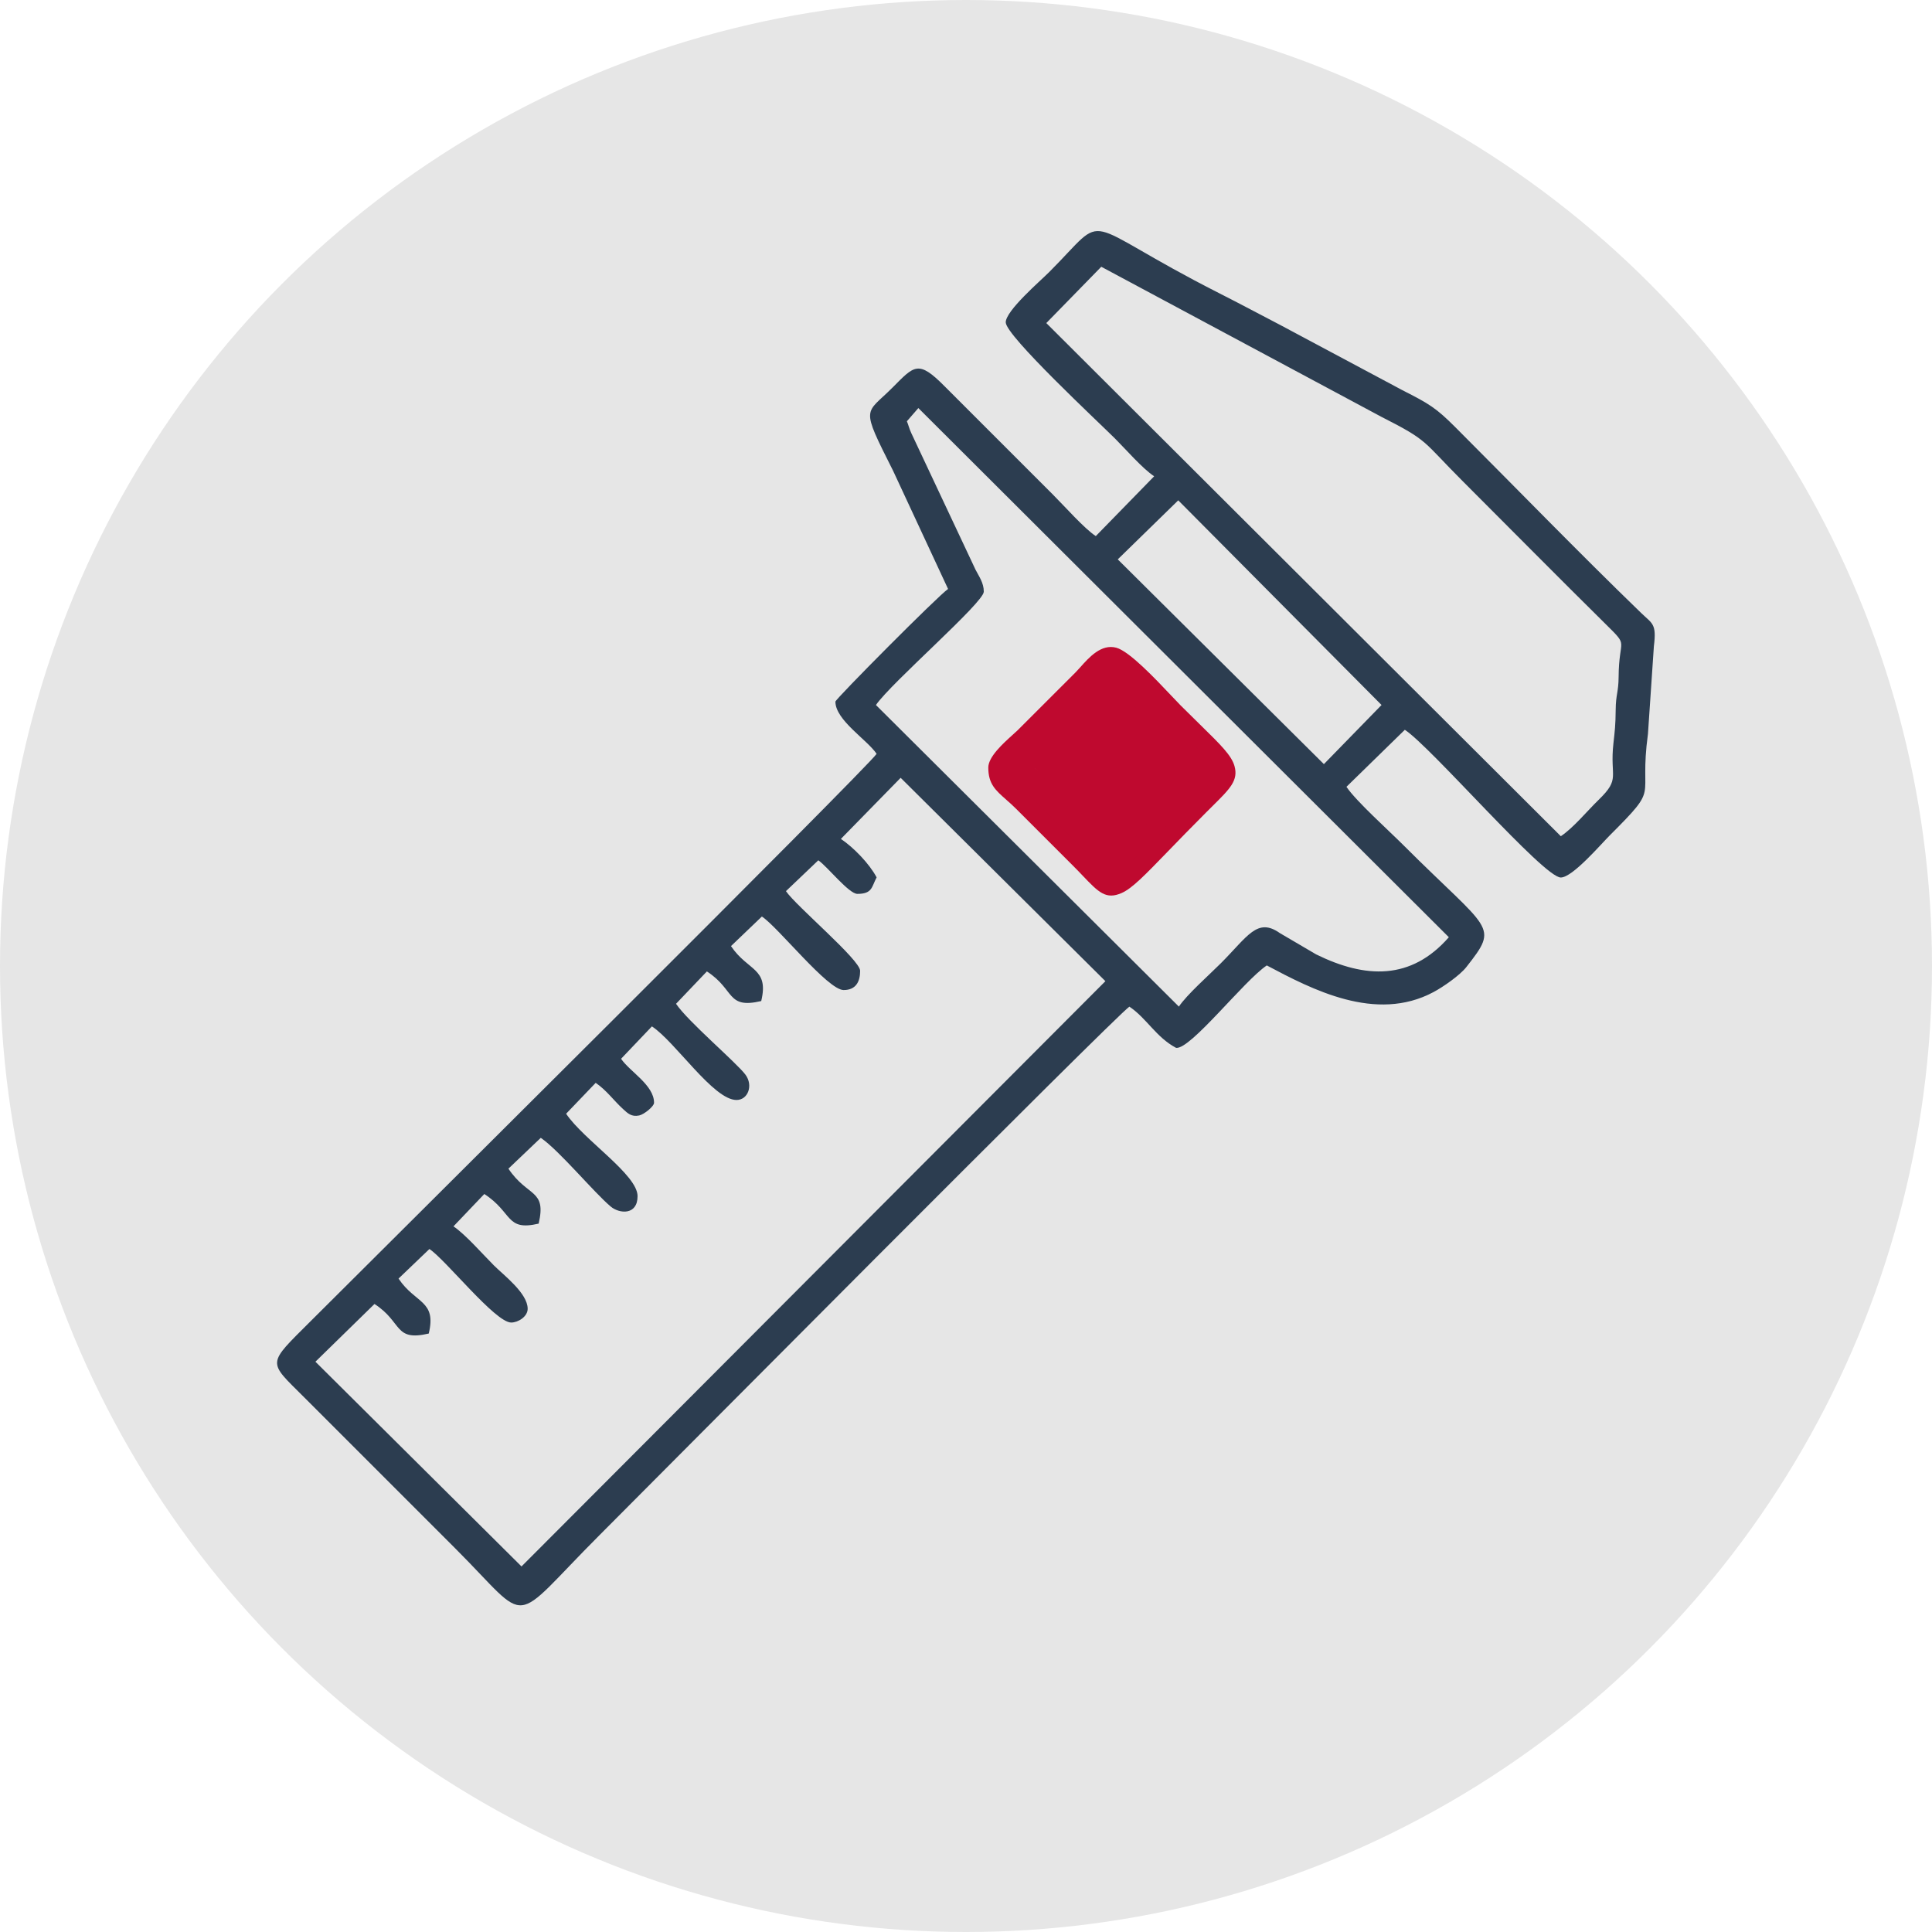 <?xml version="1.0" encoding="UTF-8"?> <svg xmlns="http://www.w3.org/2000/svg" xmlns:xlink="http://www.w3.org/1999/xlink" xmlns:xodm="http://www.corel.com/coreldraw/odm/2003" xml:space="preserve" width="27.669mm" height="27.669mm" version="1.1" style="shape-rendering:geometricPrecision; text-rendering:geometricPrecision; image-rendering:optimizeQuality; fill-rule:evenodd; clip-rule:evenodd" viewBox="0 0 825.06 825.06"> <defs> <style type="text/css"> .fil1 {fill:#2C3D50} .fil2 {fill:#BF092F} .fil0 {fill:#E6E6E6} .fil3 {fill:#BF092F;fill-rule:nonzero} </style> </defs> <g id="Слой_x0020_1">  <circle class="fil0" cx="412.53" cy="412.53" r="412.53"></circle> <path class="fil1" d="M384.64 332.18l87.42 86.83 -249.35 249.94 -88.01 -87.43 25.22 -24.65c12.06,7.74 8.23,16.1 23.18,12.62 3.41,-14.24 -5.68,-12.67 -12.91,-23.47l13.19 -12.63c6.94,4.55 28.1,31.4 34.92,31.4 2.99,0 7.04,-2.54 7.04,-5.87 0,-6.66 -10.27,-14.38 -14.38,-18.48 -4.85,-4.85 -12.23,-13.32 -17.31,-16.72l13.17 -13.82c12.26,7.94 9.05,15.95 23.21,12.65 3.45,-14.81 -4.69,-11.2 -12.91,-23.47l13.82 -13.17c7.93,5.44 22.69,23.33 29.89,29.37 3.68,3.09 11.44,3.77 11.44,-4.46 0,-9.2 -23.02,-24.02 -30.51,-35.2l12.63 -13.19c4.78,3.3 7.51,7.37 11.69,11.2 2.01,1.84 3.59,3.42 6.89,2.73 2.05,-0.43 6.34,-3.84 6.34,-5.43 0,-7.57 -10.46,-13.37 -14.08,-18.78l13.17 -13.83c9.98,6.55 26.26,31.43 36.12,31.43 4.93,0 7.22,-6.22 3.84,-10.79 -3.83,-5.17 -24.58,-22.71 -29.66,-30.29l13.17 -13.82c12.08,7.79 8.28,16.13 23.21,12.65 3.41,-14.24 -5.68,-12.67 -12.91,-23.47l13.19 -12.63c6.94,4.55 28.1,31.4 34.92,31.4 5.31,0 7.04,-3.7 7.04,-8.21 0,-4.69 -27.5,-27.79 -31.68,-34.03l13.82 -13.17c3.91,2.71 13.04,14.34 16.68,14.34 6.43,0 6.05,-2.95 8.22,-7.04 -3.1,-5.87 -9.88,-12.83 -15.26,-16.43l25.53 -26.1zm92.7 -93.3l25.83 -25.21 86.82 87.4 -24.62 25.25 -88.03 -87.44zm-90.07 -58.96l4.91 -5.66 226.55 225.98c-16.19,18.5 -35.64,17.66 -56.64,7.35l-15.53 -9.11c-9.67,-6.83 -13.74,1.42 -25.23,12.91 -4.99,4.99 -14.45,13.34 -17.89,18.48l-129.37 -128.79c6.58,-9.6 46.06,-43.72 46.06,-48.41 0,-3.82 -2.14,-6.62 -3.53,-9.38l-27.4 -58.26c-1,-2.12 -1.26,-3.64 -1.92,-5.12zm59.55 -41.95l23.48 -24.05 119.57 64.06c20.54,10.42 17.35,10.08 34.73,27.46 20.62,20.61 40.29,40.53 61.03,61.02 10.32,10.2 5.72,5.43 5.6,22.62 -0.05,6.57 -1.2,7.46 -1.25,14.01 -0.05,6.57 -0.41,9.39 -0.96,14.29 -1.65,14.75 3.21,14.94 -6.32,24.19 -5.04,4.9 -10.72,11.9 -16.15,15.54l-219.73 -219.15zm-17.31 -0.29c0,5.72 40.01,42.95 46.64,49.58 4.82,4.82 11.61,12.71 16.73,16.14l-24.92 25.54c-4.87,-3.17 -13.21,-12.63 -18.21,-17.62l-46.35 -46.35c-11.32,-11.46 -12.95,-8.78 -22.3,0.59 -11.67,11.7 -13.81,7.47 0.3,35.5l23.47 50.46c-4.15,2.78 -48.11,47.03 -48.11,48.11 0,7.93 13.58,16.28 17.6,22.3 -4.11,6.13 -215.44,216.03 -241.44,242.02 -19.14,19.14 -18.74,17.05 -2.94,32.86l64.54 64.54c32.97,32.97 22.33,33.41 61.6,-5.87 19.4,-19.4 220.3,-221.65 226.18,-225.59 7.41,4.96 11.38,13.06 19.95,17.6 6.15,0.8 29.01,-28.7 38.73,-35.2 19.2,10.16 46.52,24.59 71.21,11.37 4.16,-2.22 11.26,-7.17 13.99,-10.65 14.29,-18.18 10.34,-14.89 -26.83,-52.06 -6.16,-6.17 -20.27,-18.84 -24.35,-24.94l24.93 -24.35c11.19,7.28 59.24,63.08 66.6,63.08 4.99,0 17.1,-14.17 20.83,-17.9 22.12,-22.11 12.38,-13.92 16.4,-43.44l2.53 -37.44c1.21,-9.72 -0.67,-9.57 -5.43,-14.18 -26.98,-26.12 -52.64,-52.6 -79.22,-79.2 -8.41,-8.42 -11.23,-10.1 -22.77,-15.96l-52.02 -27.77c-8.98,-4.67 -16.88,-8.91 -26.24,-13.66 -61.91,-31.42 -45.99,-35.56 -72.64,-8.92 -3.78,3.79 -18.48,16.4 -18.48,21.42z"></path> <path class="fil2" d="M442.14 328.06l31.69 -31.07 32.85 32.24 -31.12 31.69 -33.43 -32.85zm-16.14 -0.29c0,7 4.5,8.6 10.85,14.96l24.06 24.06c17.77,17.77 10.25,18.5 51.63,-22.88 16.53,-16.53 15.92,-12.83 -11.15,-39.9 -4.79,-4.78 -20.1,-22.16 -25.71,-23.62 -5.05,-1.32 -10.33,6.26 -13.6,9.54l-24.64 24.64c-2.61,2.61 -11.44,9.62 -11.44,13.2z"></path> <path class="fil3" d="M439.38 325.25l34.45 -33.76 38.42 37.7 -36.63 37.29 -36.24 -41.23zm-9.44 2.53c0,3.46 2,5.22 5.11,7.94 1.43,1.26 3.04,2.67 4.6,4.22l24.06 24.06c1.46,1.46 3.02,3.1 4.4,4.54 4.11,4.31 6.05,6.35 7.76,5.59 3.05,-1.35 7.95,-6.41 17.19,-15.96 4.43,-4.57 9.84,-10.17 16.74,-17.06l2.55 -2.53c5.25,-5.2 7.76,-7.68 7.29,-9.36 -0.69,-2.49 -4.79,-6.49 -12.57,-14.12l-8.43 -8.31 -4.09 -4.28c-6.26,-6.63 -16.46,-17.44 -19.83,-18.32 -1.74,-0.45 -5.05,3.26 -7.55,6.07 -0.9,0.99 -1.72,1.91 -2.27,2.46l-24.67 24.64c-0.71,0.7 -1.53,1.45 -2.46,2.29 -3.08,2.78 -7.81,7.04 -7.81,8.13zm-0.07 13.86c-4.76,-4.17 -7.82,-6.86 -7.82,-13.86 0,-4.59 6.31,-10.28 10.42,-13.99l2.19 -2.01 24.64 -24.63c0.71,-0.72 1.31,-1.39 1.96,-2.12 3.87,-4.36 9.01,-10.11 15.4,-8.44 5.58,1.46 16.74,13.28 23.59,20.54l3.92 4.1 8.38 8.27c8.76,8.58 13.36,13.09 14.64,17.64 1.71,6.1 -1.85,9.63 -9.32,17.03l-2.55 2.53c-6.62,6.62 -12.13,12.31 -16.64,16.97 -9.94,10.26 -15.21,15.71 -19.66,17.68 -6.75,2.99 -9.91,-0.33 -16.63,-7.37 -1.15,-1.21 -2.45,-2.57 -4.27,-4.39l-24.06 -24.06c-1.63,-1.63 -2.99,-2.83 -4.2,-3.88z"></path> </g> </svg> 